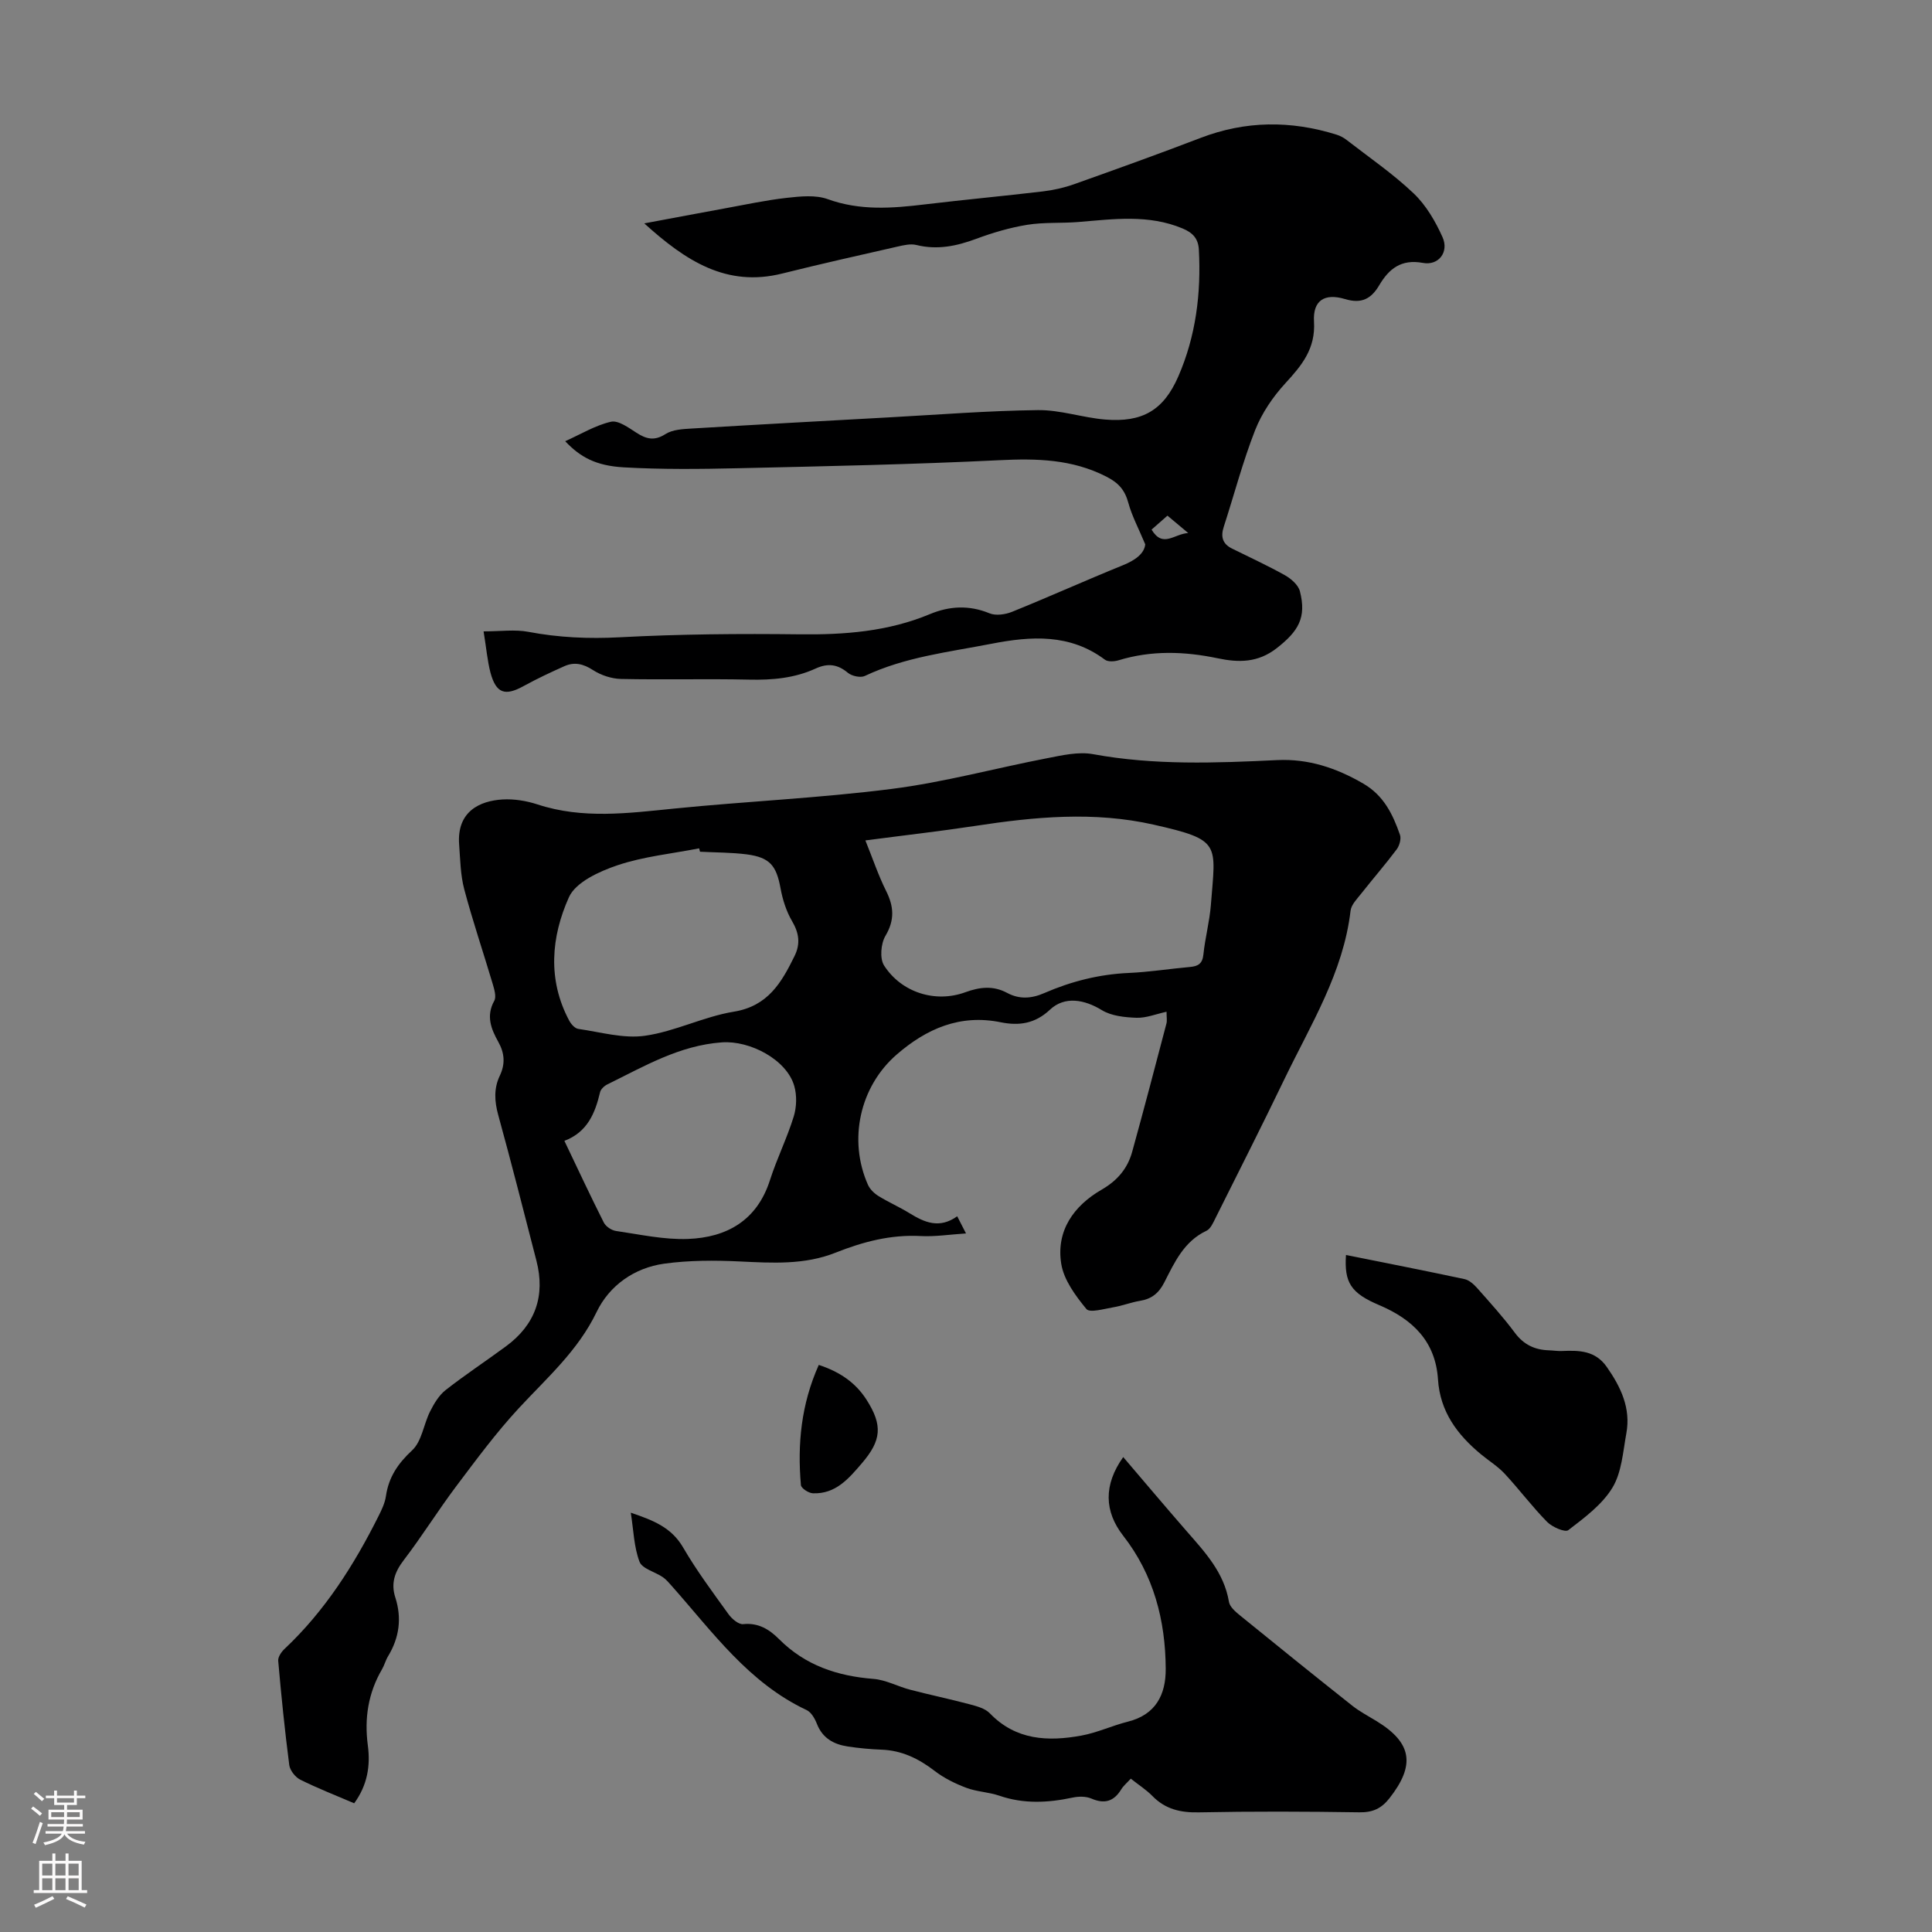 <svg enable-background="new 0 0 400 400" viewBox="0 0 400 400" xmlns="http://www.w3.org/2000/svg"><rect x="0" y="0" width="400" height="400" fill="#808080" stroke="none"/><g fill="#000001"><path d="m73.33 373.35c-3.83-1.64-7.57-3.1-11.15-4.88-1.04-.52-2.14-1.92-2.29-3.03-.93-7.17-1.66-14.37-2.29-21.58-.07-.8.66-1.87 1.33-2.49 8.35-7.86 14.38-17.36 19.46-27.52.65-1.29 1.3-2.67 1.51-4.08.57-3.94 2.48-6.76 5.44-9.51 2-1.86 2.37-5.39 3.71-8.05.82-1.62 1.83-3.33 3.22-4.42 4.05-3.17 8.36-6.01 12.5-9.06 6.07-4.47 8.17-10.45 6.29-17.72-2.6-10.07-5.15-20.15-7.91-30.17-.78-2.84-.93-5.5.33-8.13 1.15-2.42 1-4.65-.3-6.98-1.49-2.67-2.6-5.37-.85-8.52.47-.85.01-2.37-.32-3.5-1.94-6.53-4.14-12.99-5.89-19.58-.79-2.98-.83-6.18-1.06-9.29-.51-6.87 4.31-9.04 8.99-9.32 2.39-.14 4.95.28 7.24 1.03 9.37 3.07 18.77 1.81 28.26.86 15.02-1.51 30.15-2.17 45.11-4.08 10.82-1.38 21.44-4.29 32.18-6.36 3.1-.6 6.45-1.38 9.45-.83 12.68 2.33 25.39 1.84 38.13 1.23 6.47-.31 12.26 1.62 17.84 4.87 4.25 2.47 6.11 6.37 7.59 10.6.29.84-.11 2.24-.68 3.01-2.34 3.12-4.9 6.06-7.31 9.12-.87 1.11-2.09 2.31-2.24 3.58-1.5 12.8-8.22 23.53-13.64 34.76-4.66 9.67-9.51 19.25-14.31 28.85-.49.98-1.03 2.26-1.89 2.66-4.65 2.19-6.6 6.53-8.72 10.68-1.12 2.21-2.61 3.43-5.02 3.82-1.87.31-3.67 1.03-5.54 1.34-1.9.32-4.87 1.2-5.57.36-2.25-2.74-4.67-6-5.21-9.35-1.1-6.85 2.58-12.03 8.39-15.38 3.25-1.88 5.35-4.38 6.3-7.84 2.44-8.82 4.76-17.68 7.09-26.54.16-.61.02-1.3.02-2.44-2.2.48-4.23 1.32-6.23 1.25-2.43-.09-5.19-.37-7.18-1.59-3.59-2.2-7.68-2.95-10.72-.09-3.1 2.92-6.43 3.37-10.2 2.61-8.44-1.72-15.38 1.34-21.55 6.69-7.65 6.64-10.06 17.69-5.94 26.96.41.92 1.3 1.78 2.17 2.32 2.09 1.29 4.36 2.28 6.45 3.57 3.09 1.9 6.16 3.27 9.86.63.66 1.28 1.18 2.3 1.82 3.55-3.4.22-6.42.7-9.41.54-6.19-.33-11.93 1.19-17.59 3.44-6.42 2.56-13.11 2.14-19.85 1.82-5.2-.25-10.5-.25-15.64.46-6.19.86-11.35 4.53-13.98 9.99-3.87 8.05-10.3 13.65-16.13 19.95-4.68 5.05-8.8 10.64-12.95 16.15-3.76 5-7.08 10.35-10.88 15.32-1.87 2.44-2.66 4.8-1.73 7.68 1.38 4.29.84 8.32-1.48 12.16-.52.85-.77 1.87-1.27 2.73-2.87 4.92-3.68 10.17-2.93 15.8.56 4.2-.11 8.23-2.83 11.94zm105.84-199.35c1.54 3.82 2.68 7.23 4.27 10.42 1.63 3.25 1.84 6.03-.12 9.34-.95 1.6-1.21 4.69-.28 6.14 3.61 5.62 10.65 7.79 16.8 5.54 3.01-1.1 5.79-1.42 8.68.13 2.53 1.36 5.04 1.19 7.67.04 5.57-2.42 11.37-3.9 17.5-4.17 4.24-.19 8.46-.86 12.69-1.24 1.66-.15 2.57-.66 2.77-2.57.35-3.44 1.28-6.83 1.55-10.28.98-12.71 2.23-13.43-11.83-16.61-12.36-2.8-24.66-1.63-36.99.26-7.39 1.12-14.82 1.96-22.71 3zm-34.24 2.34c-.06-.23-.12-.46-.18-.7-5.65 1.11-11.49 1.68-16.9 3.5-3.76 1.27-8.65 3.49-10.06 6.62-3.67 8.18-4.48 17.08.07 25.57.38.71 1.16 1.59 1.86 1.69 4.61.66 9.37 2.06 13.83 1.42 6.23-.89 12.14-3.96 18.37-4.98 7.09-1.15 9.89-6.04 12.58-11.52 1.25-2.54.94-4.76-.51-7.23-1.2-2.04-1.96-4.46-2.39-6.81-.86-4.67-2.19-6.37-6.97-7.01-3.2-.41-6.46-.38-9.7-.55zm-28.08 59.86c2.81 5.88 5.4 11.44 8.16 16.91.41.82 1.6 1.62 2.53 1.75 4.96.72 9.97 1.84 14.92 1.65 8.03-.31 14.28-3.83 16.95-12.17 1.43-4.46 3.54-8.7 4.92-13.17.61-1.97.68-4.41.1-6.38-1.58-5.4-9.14-9.4-14.98-8.98-8.79.63-16.1 4.97-23.68 8.69-.64.31-1.38.99-1.53 1.62-1.03 4.37-2.63 8.28-7.39 10.08z"/><path d="m100.12 130.72c3.55 0 6.49-.43 9.24.09 6.31 1.2 12.54 1.47 18.98 1.13 12.39-.66 24.82-.76 37.22-.61 9.28.11 18.3-.57 26.96-4.18 4.06-1.69 8.12-1.91 12.35-.17 1.31.54 3.29.25 4.69-.32 7.66-3.1 15.21-6.5 22.87-9.61 2.6-1.05 4.48-2.42 4.68-4.35-1.41-3.37-2.76-5.88-3.49-8.56s-2-4.16-4.6-5.48c-7.09-3.61-14.39-3.76-22.11-3.38-17.98.88-35.99 1.25-54 1.66-7.91.18-15.85.27-23.75-.18-5.84-.33-9.06-2.15-12.14-5.41 3.25-1.46 6.23-3.29 9.46-4.03 1.52-.35 3.65 1.22 5.28 2.27 2.05 1.32 3.72 1.75 6.02.28 1.47-.94 3.61-1.04 5.47-1.15 13.61-.82 27.23-1.56 40.84-2.31 10.26-.56 20.52-1.38 30.79-1.5 4.63-.06 9.25 1.56 13.91 1.95 7.72.64 12.11-1.9 15.17-8.93 3.63-8.34 4.74-17.19 4.25-26.26-.13-2.31-1.29-3.5-3.37-4.37-7.04-2.95-14.27-1.94-21.52-1.34-3.54.29-7.14.02-10.62.58-3.59.58-7.15 1.63-10.57 2.9-4.08 1.52-8.08 2.35-12.41 1.28-1.21-.3-2.65.05-3.93.34-7.95 1.81-15.92 3.59-23.83 5.57-11.57 2.89-20-2.63-28.57-10.38 6.01-1.12 11.32-2.13 16.64-3.1 4.29-.78 8.57-1.71 12.89-2.19 2.79-.31 5.92-.64 8.45.27 6.71 2.43 13.38 1.9 20.18 1.08 8.11-.97 16.24-1.72 24.35-2.68 2.2-.26 4.42-.76 6.5-1.5 8.74-3.11 17.47-6.24 26.12-9.56 9.36-3.6 18.73-3.65 28.2-.69.73.23 1.46.61 2.06 1.08 4.68 3.63 9.62 7.01 13.89 11.07 2.57 2.44 4.52 5.79 5.99 9.07 1.38 3.08-.81 5.94-4.07 5.33-4.49-.83-7.02 1.22-9.03 4.62-1.66 2.81-3.65 3.9-7.08 2.87-4.25-1.28-6.69.29-6.43 4.65.34 5.62-2.51 9.06-5.93 12.78-2.58 2.81-4.87 6.18-6.26 9.71-2.56 6.53-4.34 13.37-6.51 20.06-.65 2.01-.22 3.49 1.7 4.44 3.67 1.83 7.4 3.53 10.97 5.53 1.28.72 2.77 2.01 3.11 3.32 1.41 5.49-.34 8.29-4.76 11.76-3.93 3.08-7.93 3.03-12.26 2.12-6.89-1.44-13.72-1.67-20.54.42-.86.26-2.18.34-2.81-.13-7.25-5.42-15.27-4.89-23.47-3.3-8.87 1.73-17.91 2.73-26.24 6.67-.89.42-2.68.03-3.5-.65-2.15-1.79-4.16-2.04-6.7-.88-4.34 1.99-8.96 2.4-13.74 2.29-8.84-.2-17.69.05-26.53-.14-1.97-.04-4.15-.77-5.81-1.84-2-1.3-3.85-1.73-5.93-.8-2.85 1.27-5.68 2.6-8.41 4.1-3.87 2.14-5.71 1.55-6.88-2.75-.64-2.45-.85-5.03-1.43-8.56zm141.59-23.96c-1.26 1.11-2.24 1.97-3.29 2.89 2.35 3.9 4.68.86 7.59.71-1.71-1.43-2.89-2.42-4.3-3.6z"/><path d="m234.12 368.25c-.81.89-1.53 1.48-1.98 2.22-1.53 2.5-3.45 3.08-6.19 1.9-1.12-.48-2.63-.46-3.87-.2-5.11 1.09-10.13 1.35-15.18-.39-2.21-.76-4.66-.81-6.83-1.63-2.31-.87-4.62-2.01-6.56-3.5-3.3-2.54-6.78-4.24-10.99-4.4-2.34-.09-4.69-.31-7-.66-2.9-.44-5.23-1.71-6.39-4.69-.42-1.08-1.17-2.4-2.13-2.85-12.01-5.64-19.47-16.17-27.89-25.66-.59-.66-1.18-1.38-1.9-1.87-1.62-1.1-4.26-1.73-4.81-3.19-1.15-3.05-1.23-6.5-1.8-10.14 4.54 1.54 8.38 2.99 10.82 7.18 2.8 4.82 6.17 9.33 9.43 13.86.69.95 2.07 2.13 3.02 2.03 3.17-.33 5.45 1.12 7.44 3.12 5.42 5.43 12.06 7.63 19.54 8.22 2.58.2 5.04 1.58 7.6 2.24 4.09 1.07 8.24 1.93 12.32 3.02 1.46.39 3.18.84 4.16 1.86 5.4 5.6 12.05 5.88 18.98 4.61 3.27-.6 6.37-2.07 9.61-2.88 5.78-1.45 7.86-5.6 7.83-10.94-.05-10.06-2.51-19.49-8.81-27.56-3.91-5.02-4.1-10.5.01-16.28 4.38 5.13 8.68 10.23 13.06 15.26 3.82 4.38 7.81 8.6 8.83 14.71.17 1.02 1.31 2.02 2.22 2.76 7.72 6.28 15.48 12.54 23.28 18.72 1.56 1.24 3.37 2.18 5.08 3.23 7.34 4.49 8.04 9.09 2.65 15.96-1.68 2.14-3.48 2.95-6.22 2.91-11.08-.17-22.16-.21-33.24.01-3.81.08-6.96-.65-9.65-3.42-1.25-1.27-2.79-2.24-4.44-3.56z"/><path d="m278.67 259.83c8.36 1.68 16.47 3.27 24.56 5 .96.21 1.91 1.08 2.61 1.86 2.67 3.02 5.39 6.01 7.79 9.24 1.84 2.48 4.14 3.55 7.08 3.64.89.03 1.79.18 2.68.14 3.54-.15 6.88-.12 9.27 3.29 2.92 4.17 5.01 8.55 4.06 13.74-.7 3.84-.96 8.1-2.89 11.28-2.13 3.51-5.78 6.2-9.13 8.78-.67.52-3.34-.64-4.39-1.71-3.1-3.15-5.76-6.72-8.77-9.96-1.43-1.54-3.29-2.68-4.93-4.04-4.89-4.05-8.46-8.82-8.89-15.5-.51-7.84-5.19-12.41-12.13-15.36-5.96-2.51-7.29-4.73-6.92-10.4z"/><path d="m169.52 282.59c4.4 1.45 7.63 3.69 9.89 7.22 3.38 5.29 3.08 8.41-.95 13.12-2.74 3.2-5.45 6.42-10.15 6.24-.89-.03-2.44-1.04-2.49-1.71-.74-8.45.04-16.7 3.7-24.87z"/></g><path d="m6.44 374.46.42-.45c.65.47 1.27.95 1.85 1.44l-.45.49c-.65-.56-1.25-1.06-1.82-1.48m.93 7.33-.63-.26c.55-1.36 1.05-2.8 1.52-4.33.19.1.38.19.59.27-.46 1.29-.95 2.73-1.48 4.32m-.38-10.38.44-.42c.43.34 1.01.82 1.74 1.44l-.49.49c-.53-.51-1.09-1.01-1.69-1.51m2.5.35h1.72v-1.04h.59v1.04h3.52v-1.04h.59v1.04h1.75v.53h-1.75v1.42h-2.03v.97h3.22v2.03h-3.24c0 .35-.01.66-.03.93h3.32v.53h-3.37c-.03.27-.08.58-.15.94h3.96v.53h-3.71c.67.92 1.93 1.48 3.79 1.68-.13.24-.23.44-.29.59-2.13-.38-3.48-1.08-4.04-2.12-.43.97-1.77 1.72-4.03 2.23-.09-.19-.2-.37-.33-.55 2.1-.42 3.37-1.03 3.81-1.83h-3.36v-.53h3.58c.08-.29.13-.61.16-.94h-3.33v-.53h3.39c.02-.27.04-.58.04-.93h-3.23v-2.03h3.25v-.97h-2.07v-1.42h-1.73zm1.12 3.44v1h2.65c.01-.3.02-.44.01-.4v-.25-.35zm1.19-2h3.52v-.91h-3.52zm4.71 2h-2.63v.59c0 .15-.01.28-.01.4h2.64z" fill="#fbfafa"/><path d="m13.56 383.74h.63v1.52h2.72v6.07h1.13v.6h-11.06v-.6h1.13v-6.07h2.73v-1.52h.63v1.52h2.1v-1.52zm-2.69 8.83.38.56c-1.24.63-2.53 1.25-3.85 1.85-.1-.21-.21-.42-.34-.63 1.36-.55 2.63-1.15 3.81-1.78m-2.13-4.27h2.1v-2.45h-2.1zm0 3.04h2.1v-2.46h-2.1zm2.72-3.04h2.1v-2.45h-2.1zm0 3.04h2.1v-2.46h-2.1zm6.07 3.6c-1.41-.71-2.7-1.3-3.86-1.78l.35-.56c1.45.62 2.75 1.19 3.88 1.72zm-1.25-9.09h-2.1v2.45h2.1zm-2.09 5.49h2.1v-2.46h-2.1z" fill="#fbfafa"/></svg>